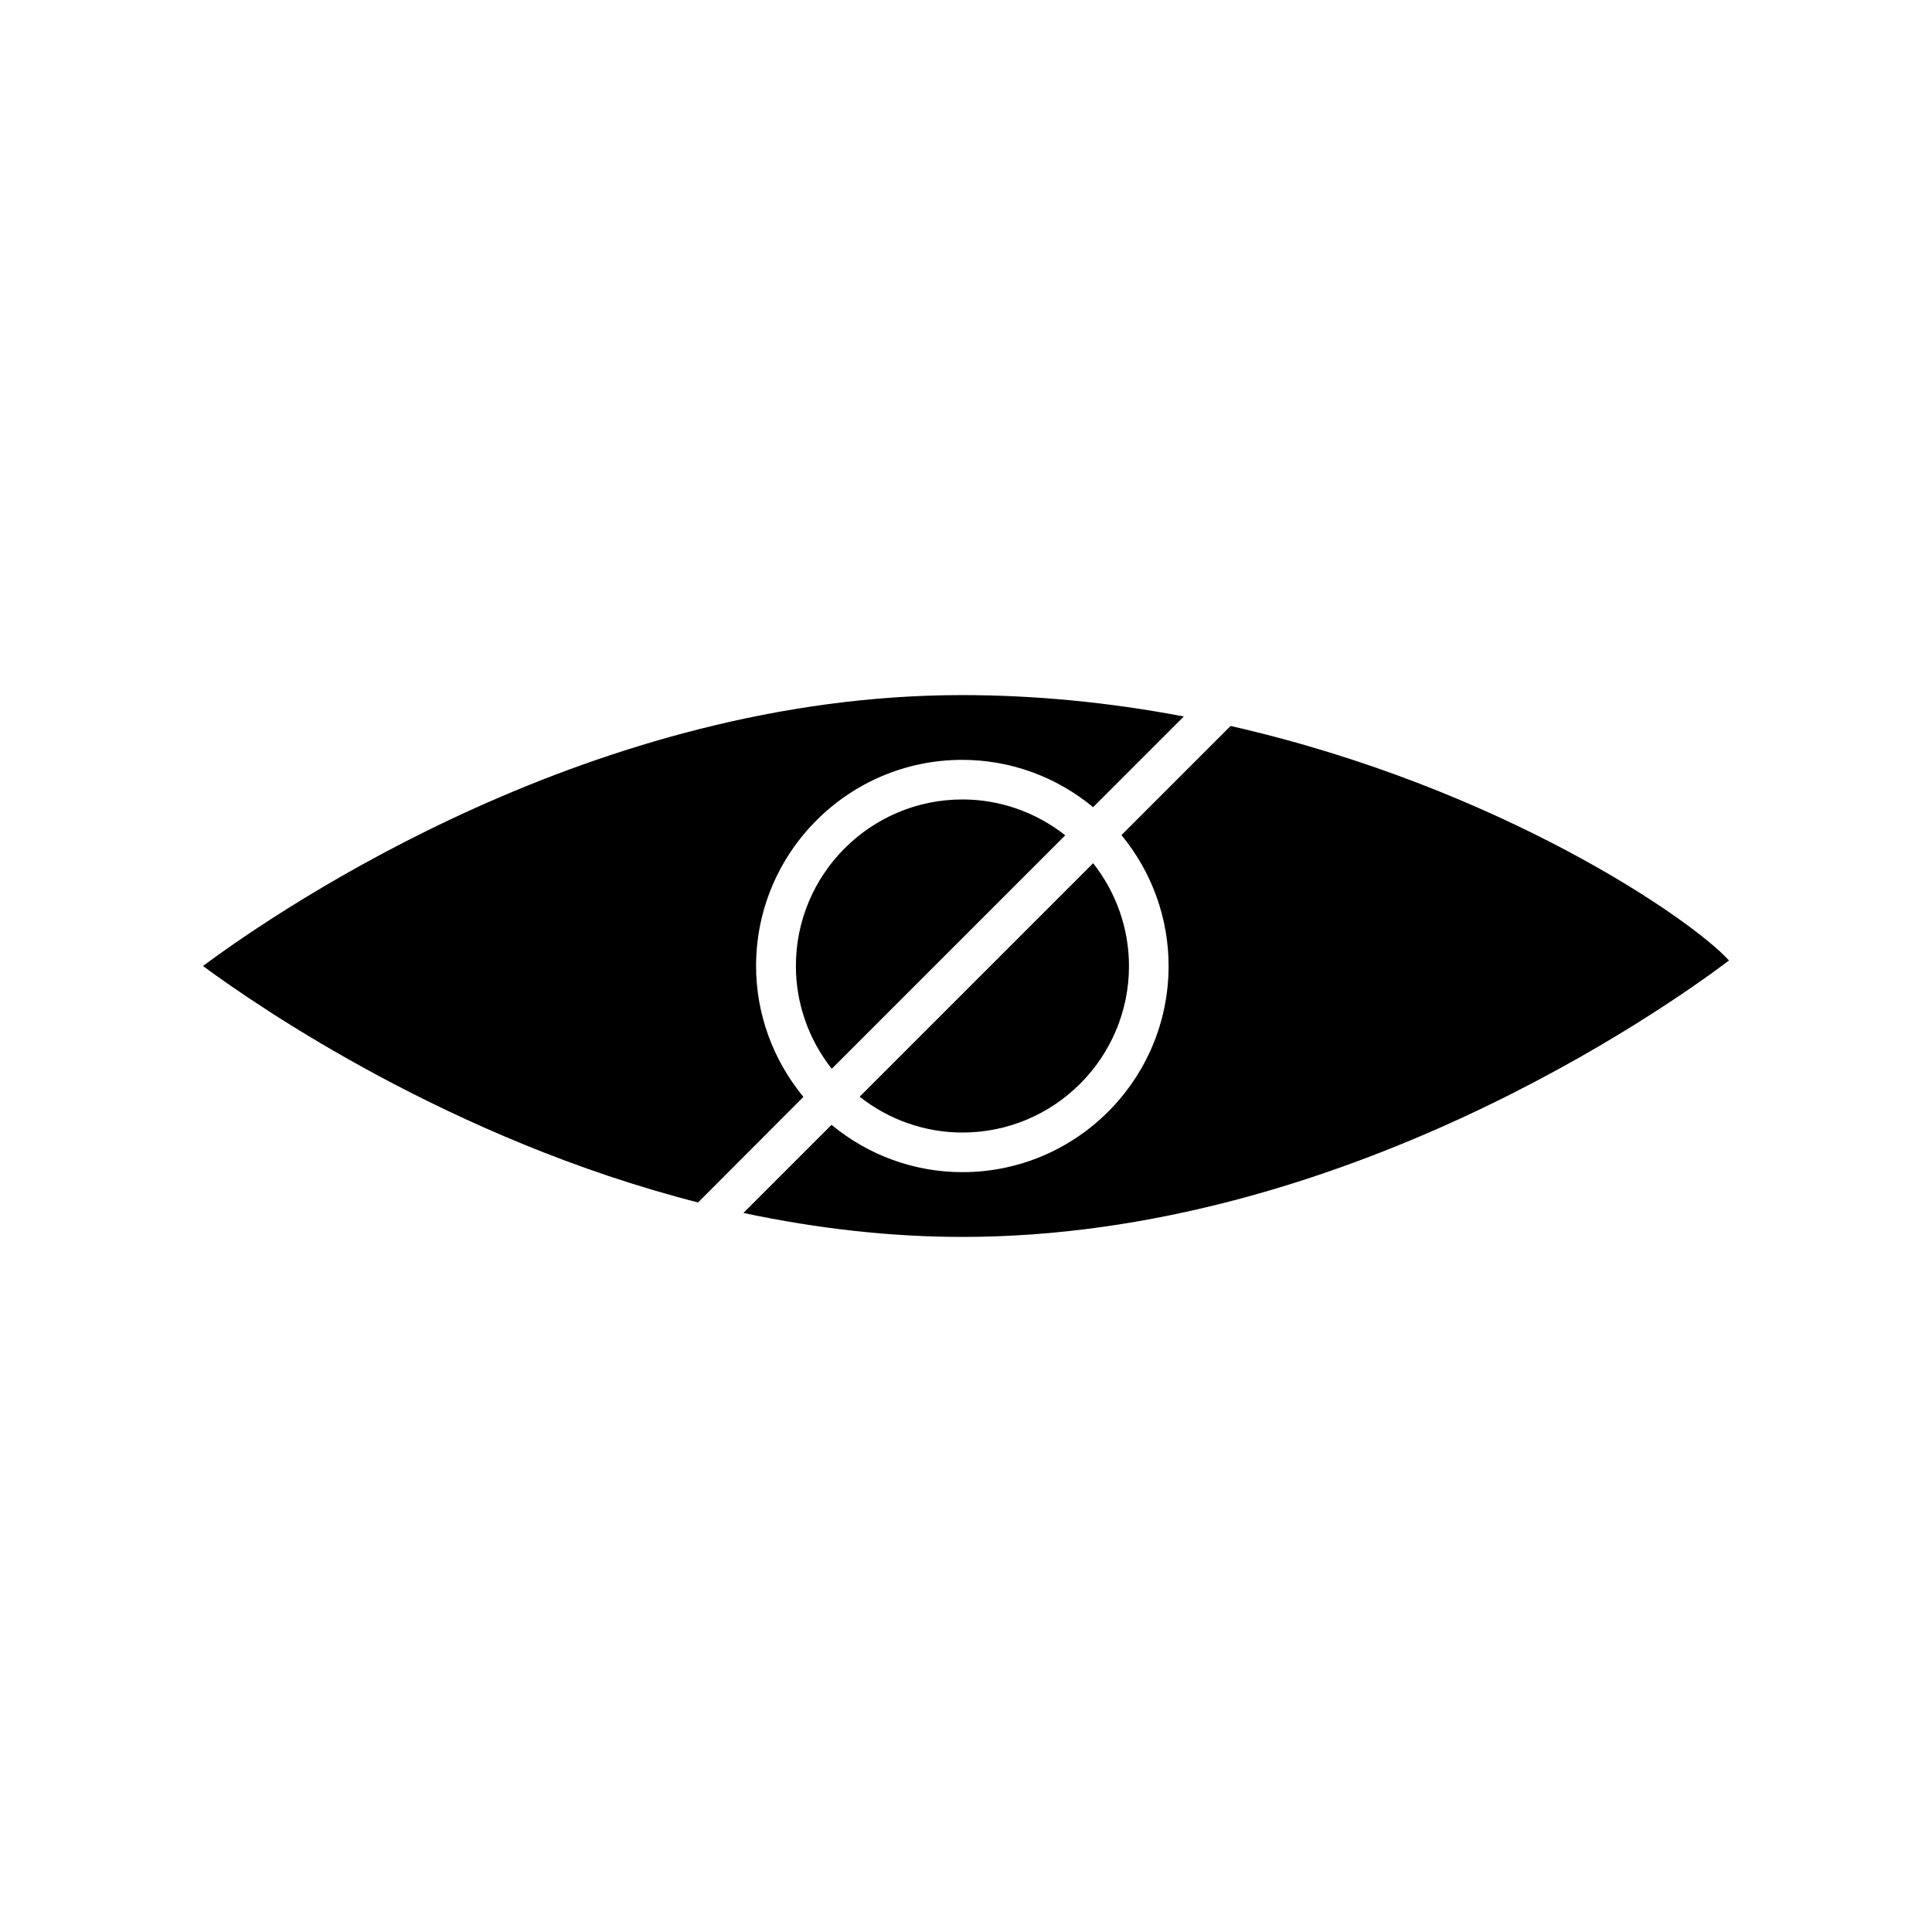 <?xml version="1.0" encoding="UTF-8"?>
<!-- Uploaded to: ICON Repo, www.svgrepo.com, Generator: ICON Repo Mixer Tools -->
<svg fill="#000000" width="800px" height="800px" version="1.1" viewBox="144 144 512 512" xmlns="http://www.w3.org/2000/svg">
 <g>
  <path d="m443.19 400c0-9.867-3.359-19.469-9.5-27.238l-61.875 61.875c7.766 6.141 17.371 9.5 27.238 9.5 24.352-0.004 44.137-19.789 44.137-44.137z"/>
  <path d="m356.91 434.69c-8.082-9.812-12.543-22.043-12.543-34.688 0-30.125 24.508-54.633 54.633-54.633 12.648 0 24.875 4.41 34.688 12.543l24.035-24.035c-19.836-3.777-39.57-5.668-58.727-5.668-97.191-0.055-179.64 55.785-201.21 71.793 14.957 11.02 65.863 45.973 131.2 62.66z"/>
  <path d="m354.92 400c0 9.867 3.359 19.469 9.5 27.238l61.875-61.875c-7.766-6.141-17.371-9.5-27.238-9.5-24.352 0-44.137 19.785-44.137 44.137z"/>
  <path d="m453.69 400c0 30.125-24.508 54.633-54.633 54.633-12.648 0-24.875-4.41-34.688-12.543l-23.355 23.355c19.734 4.199 39.254 6.352 58.043 6.352 100.66 0 186.41-60.613 203.15-73.262-9.867-10.871-60.512-45.875-132.09-62.145l-28.918 28.918c8.082 9.812 12.492 22.043 12.492 34.691z"/>
 </g>
</svg>